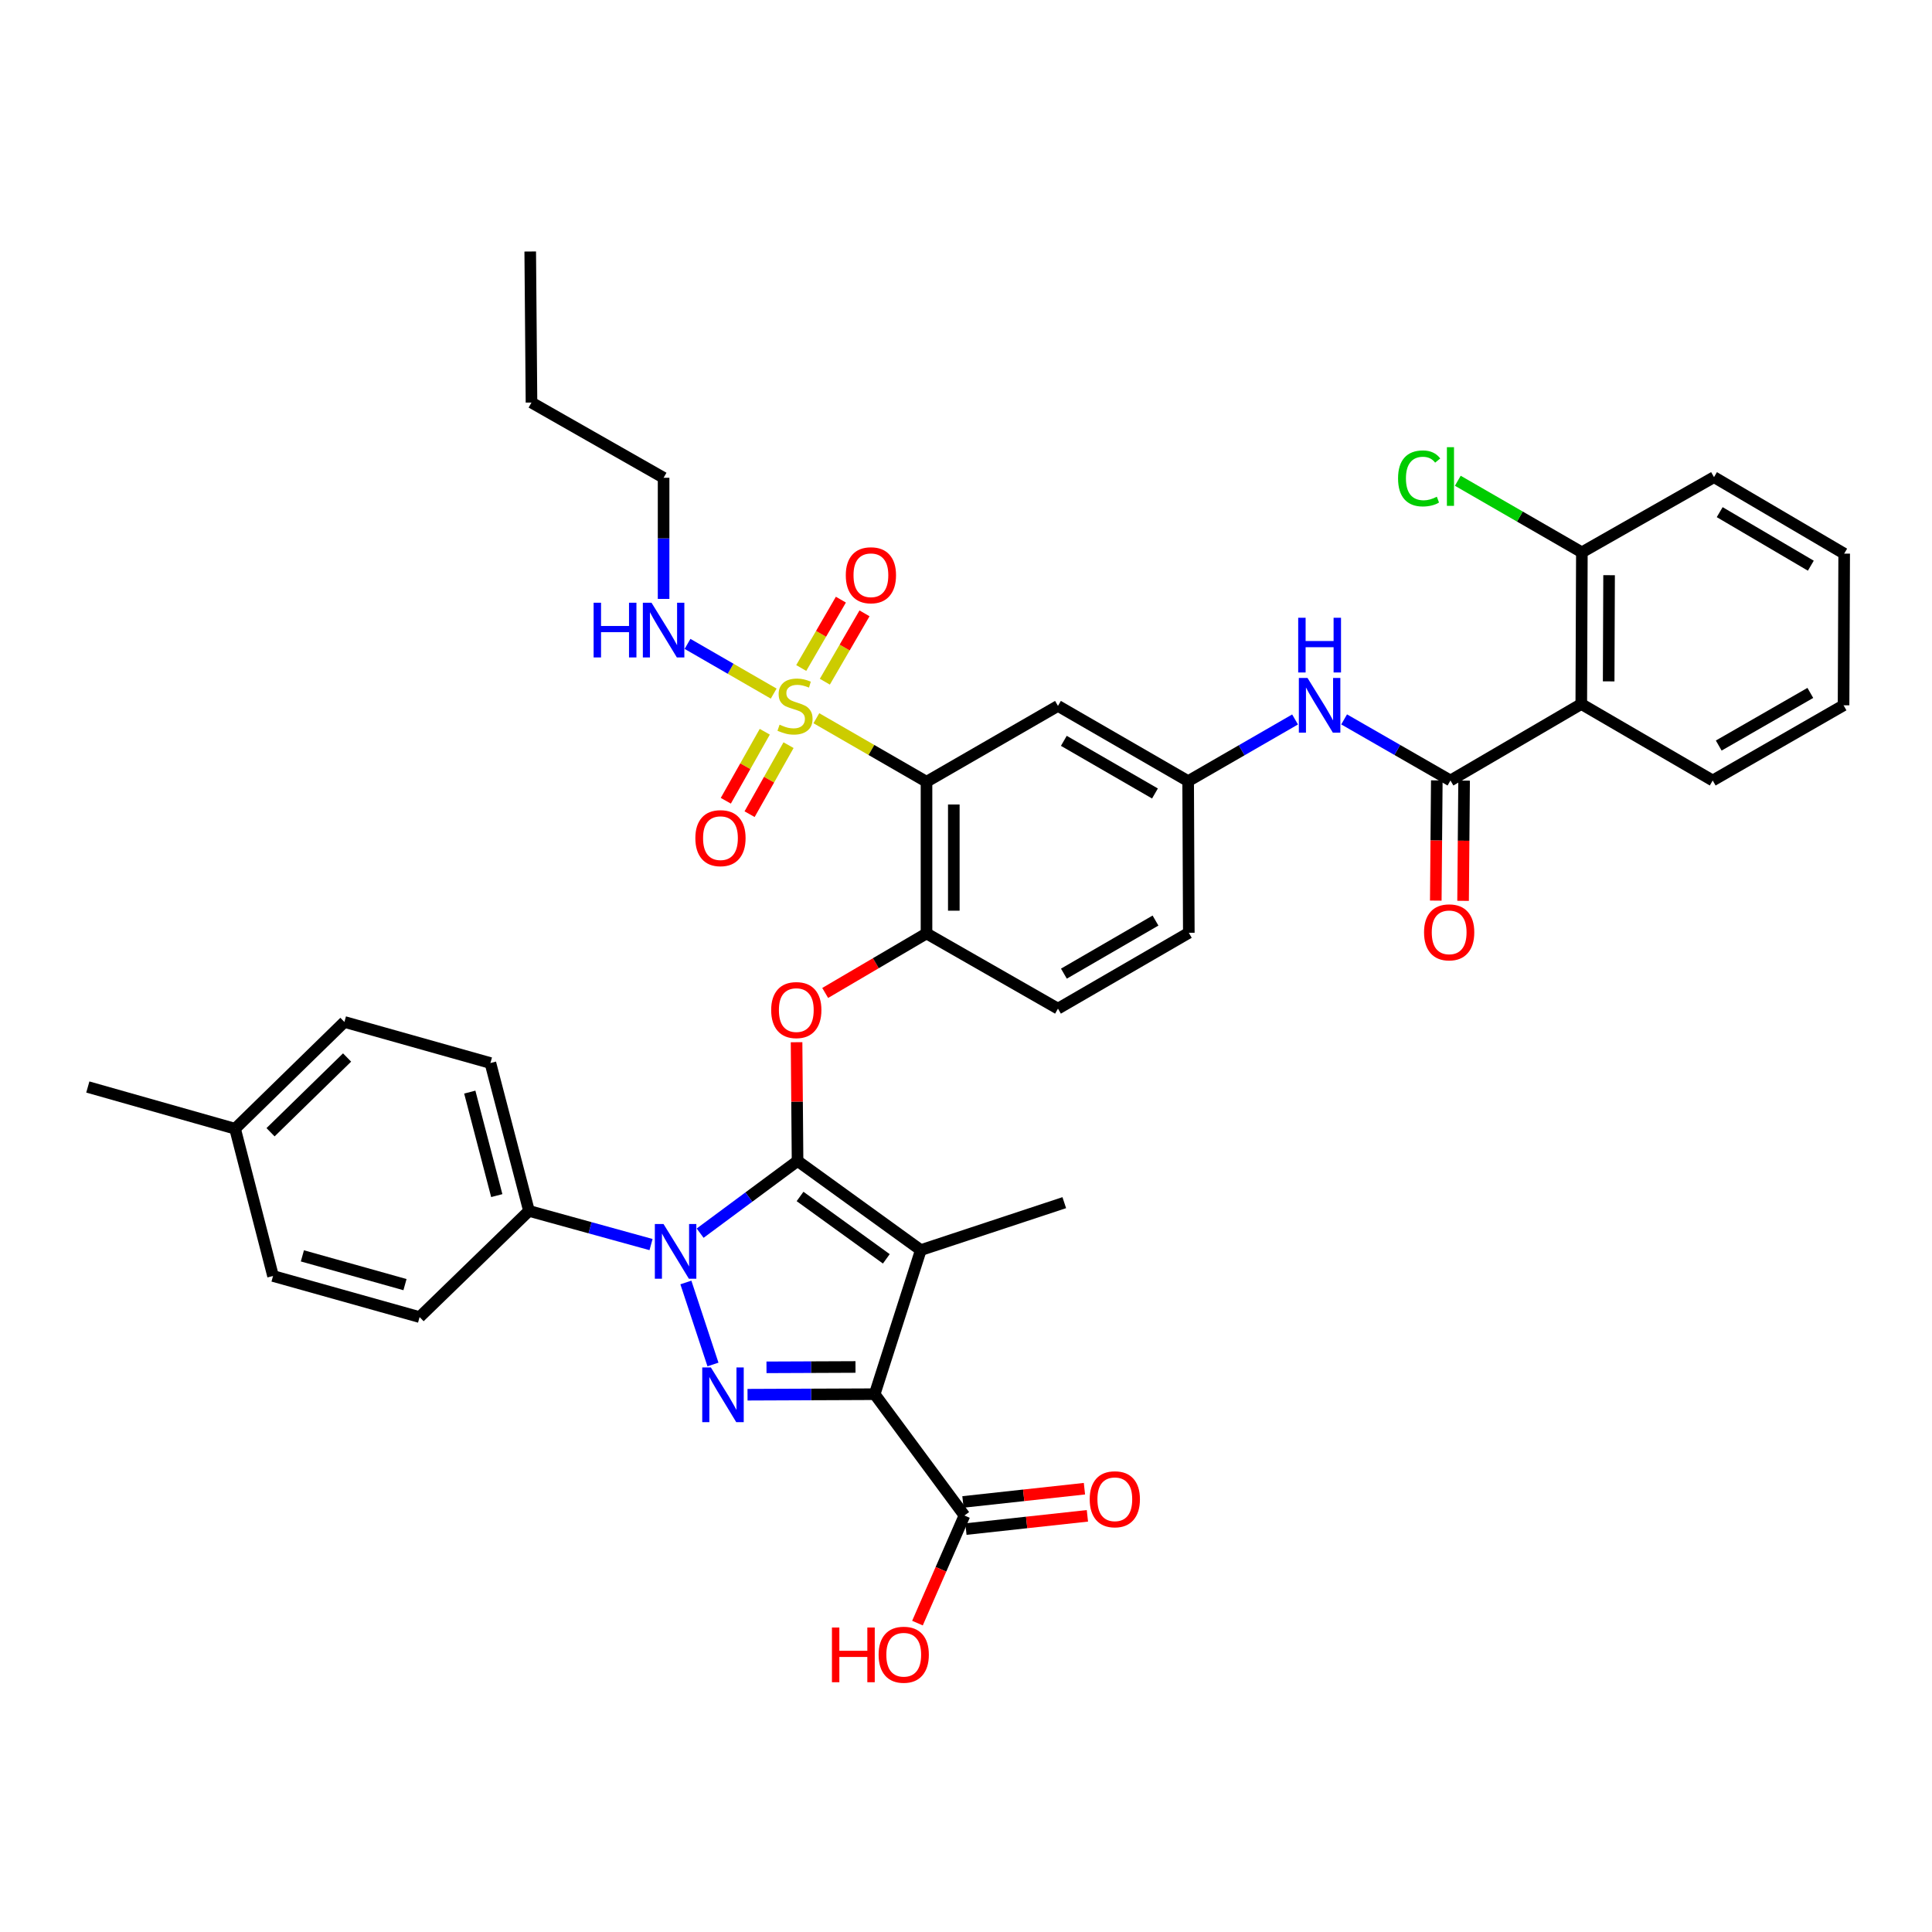<?xml version='1.0' encoding='iso-8859-1'?>
<svg version='1.1' baseProfile='full'
              xmlns='http://www.w3.org/2000/svg'
                      xmlns:rdkit='http://www.rdkit.org/xml'
                      xmlns:xlink='http://www.w3.org/1999/xlink'
                  xml:space='preserve'
width='1000px' height='1000px' viewBox='0 0 1000 1000'>
<!-- END OF HEADER -->
<rect style='opacity:1.0;fill:#FFFFFF;stroke:none' width='1000' height='1000' x='0' y='0'> </rect>
<path class='bond-1' d='M 412.813,600.918 L 476.608,647.043' style='fill:none;fill-rule:evenodd;stroke:#000000;stroke-width:6px;stroke-linecap:butt;stroke-linejoin:miter;stroke-opacity:1' />
<path class='bond-1' d='M 414.104,619.287 L 458.76,651.575' style='fill:none;fill-rule:evenodd;stroke:#000000;stroke-width:6px;stroke-linecap:butt;stroke-linejoin:miter;stroke-opacity:1' />
<path class='bond-2' d='M 412.813,600.918 L 387.602,619.6' style='fill:none;fill-rule:evenodd;stroke:#000000;stroke-width:6px;stroke-linecap:butt;stroke-linejoin:miter;stroke-opacity:1' />
<path class='bond-2' d='M 387.602,619.6 L 362.39,638.281' style='fill:none;fill-rule:evenodd;stroke:#0000FF;stroke-width:6px;stroke-linecap:butt;stroke-linejoin:miter;stroke-opacity:1' />
<path class='bond-6' d='M 412.813,600.918 L 412.557,570.184' style='fill:none;fill-rule:evenodd;stroke:#000000;stroke-width:6px;stroke-linecap:butt;stroke-linejoin:miter;stroke-opacity:1' />
<path class='bond-6' d='M 412.557,570.184 L 412.301,539.45' style='fill:none;fill-rule:evenodd;stroke:#FF0000;stroke-width:6px;stroke-linecap:butt;stroke-linejoin:miter;stroke-opacity:1' />
<path class='bond-0' d='M 452.729,721.631 L 476.608,647.043' style='fill:none;fill-rule:evenodd;stroke:#000000;stroke-width:6px;stroke-linecap:butt;stroke-linejoin:miter;stroke-opacity:1' />
<path class='bond-10' d='M 452.729,721.631 L 499.191,784.429' style='fill:none;fill-rule:evenodd;stroke:#000000;stroke-width:6px;stroke-linecap:butt;stroke-linejoin:miter;stroke-opacity:1' />
<path class='bond-39' d='M 452.729,721.631 L 419.824,721.766' style='fill:none;fill-rule:evenodd;stroke:#000000;stroke-width:6px;stroke-linecap:butt;stroke-linejoin:miter;stroke-opacity:1' />
<path class='bond-39' d='M 419.824,721.766 L 386.919,721.901' style='fill:none;fill-rule:evenodd;stroke:#0000FF;stroke-width:6px;stroke-linecap:butt;stroke-linejoin:miter;stroke-opacity:1' />
<path class='bond-39' d='M 442.8,707.542 L 419.766,707.637' style='fill:none;fill-rule:evenodd;stroke:#000000;stroke-width:6px;stroke-linecap:butt;stroke-linejoin:miter;stroke-opacity:1' />
<path class='bond-39' d='M 419.766,707.637 L 396.733,707.731' style='fill:none;fill-rule:evenodd;stroke:#0000FF;stroke-width:6px;stroke-linecap:butt;stroke-linejoin:miter;stroke-opacity:1' />
<path class='bond-24' d='M 476.608,647.043 L 550.866,622.497' style='fill:none;fill-rule:evenodd;stroke:#000000;stroke-width:6px;stroke-linecap:butt;stroke-linejoin:miter;stroke-opacity:1' />
<path class='bond-3' d='M 355.009,663.81 L 369.033,706.262' style='fill:none;fill-rule:evenodd;stroke:#0000FF;stroke-width:6px;stroke-linecap:butt;stroke-linejoin:miter;stroke-opacity:1' />
<path class='bond-13' d='M 336.978,644.189 L 305.386,635.474' style='fill:none;fill-rule:evenodd;stroke:#0000FF;stroke-width:6px;stroke-linecap:butt;stroke-linejoin:miter;stroke-opacity:1' />
<path class='bond-13' d='M 305.386,635.474 L 273.795,626.76' style='fill:none;fill-rule:evenodd;stroke:#000000;stroke-width:6px;stroke-linecap:butt;stroke-linejoin:miter;stroke-opacity:1' />
<path class='bond-4' d='M 422.547,371.75 L 451.053,388.193' style='fill:none;fill-rule:evenodd;stroke:#CCCC00;stroke-width:6px;stroke-linecap:butt;stroke-linejoin:miter;stroke-opacity:1' />
<path class='bond-4' d='M 451.053,388.193 L 479.559,404.636' style='fill:none;fill-rule:evenodd;stroke:#000000;stroke-width:6px;stroke-linecap:butt;stroke-linejoin:miter;stroke-opacity:1' />
<path class='bond-14' d='M 426.94,352.848 L 437.202,335.157' style='fill:none;fill-rule:evenodd;stroke:#CCCC00;stroke-width:6px;stroke-linecap:butt;stroke-linejoin:miter;stroke-opacity:1' />
<path class='bond-14' d='M 437.202,335.157 L 447.465,317.466' style='fill:none;fill-rule:evenodd;stroke:#FF0000;stroke-width:6px;stroke-linecap:butt;stroke-linejoin:miter;stroke-opacity:1' />
<path class='bond-14' d='M 414.718,345.758 L 424.981,328.067' style='fill:none;fill-rule:evenodd;stroke:#CCCC00;stroke-width:6px;stroke-linecap:butt;stroke-linejoin:miter;stroke-opacity:1' />
<path class='bond-14' d='M 424.981,328.067 L 435.243,310.376' style='fill:none;fill-rule:evenodd;stroke:#FF0000;stroke-width:6px;stroke-linecap:butt;stroke-linejoin:miter;stroke-opacity:1' />
<path class='bond-15' d='M 395.843,378.75 L 385.761,396.61' style='fill:none;fill-rule:evenodd;stroke:#CCCC00;stroke-width:6px;stroke-linecap:butt;stroke-linejoin:miter;stroke-opacity:1' />
<path class='bond-15' d='M 385.761,396.61 L 375.679,414.471' style='fill:none;fill-rule:evenodd;stroke:#FF0000;stroke-width:6px;stroke-linecap:butt;stroke-linejoin:miter;stroke-opacity:1' />
<path class='bond-15' d='M 408.147,385.695 L 398.065,403.556' style='fill:none;fill-rule:evenodd;stroke:#CCCC00;stroke-width:6px;stroke-linecap:butt;stroke-linejoin:miter;stroke-opacity:1' />
<path class='bond-15' d='M 398.065,403.556 L 387.984,421.417' style='fill:none;fill-rule:evenodd;stroke:#FF0000;stroke-width:6px;stroke-linecap:butt;stroke-linejoin:miter;stroke-opacity:1' />
<path class='bond-17' d='M 400.459,359.008 L 378.16,346.142' style='fill:none;fill-rule:evenodd;stroke:#CCCC00;stroke-width:6px;stroke-linecap:butt;stroke-linejoin:miter;stroke-opacity:1' />
<path class='bond-17' d='M 378.16,346.142 L 355.861,333.277' style='fill:none;fill-rule:evenodd;stroke:#0000FF;stroke-width:6px;stroke-linecap:butt;stroke-linejoin:miter;stroke-opacity:1' />
<path class='bond-5' d='M 479.559,404.636 L 479.559,483.149' style='fill:none;fill-rule:evenodd;stroke:#000000;stroke-width:6px;stroke-linecap:butt;stroke-linejoin:miter;stroke-opacity:1' />
<path class='bond-5' d='M 493.689,416.413 L 493.689,471.372' style='fill:none;fill-rule:evenodd;stroke:#000000;stroke-width:6px;stroke-linecap:butt;stroke-linejoin:miter;stroke-opacity:1' />
<path class='bond-12' d='M 479.559,404.636 L 547.601,365.38' style='fill:none;fill-rule:evenodd;stroke:#000000;stroke-width:6px;stroke-linecap:butt;stroke-linejoin:miter;stroke-opacity:1' />
<path class='bond-9' d='M 427.116,513.952 L 453.338,498.55' style='fill:none;fill-rule:evenodd;stroke:#FF0000;stroke-width:6px;stroke-linecap:butt;stroke-linejoin:miter;stroke-opacity:1' />
<path class='bond-9' d='M 453.338,498.55 L 479.559,483.149' style='fill:none;fill-rule:evenodd;stroke:#000000;stroke-width:6px;stroke-linecap:butt;stroke-linejoin:miter;stroke-opacity:1' />
<path class='bond-7' d='M 750.751,403.985 L 723.234,388.172' style='fill:none;fill-rule:evenodd;stroke:#000000;stroke-width:6px;stroke-linecap:butt;stroke-linejoin:miter;stroke-opacity:1' />
<path class='bond-7' d='M 723.234,388.172 L 695.717,372.36' style='fill:none;fill-rule:evenodd;stroke:#0000FF;stroke-width:6px;stroke-linecap:butt;stroke-linejoin:miter;stroke-opacity:1' />
<path class='bond-8' d='M 750.751,403.985 L 818.471,364.399' style='fill:none;fill-rule:evenodd;stroke:#000000;stroke-width:6px;stroke-linecap:butt;stroke-linejoin:miter;stroke-opacity:1' />
<path class='bond-19' d='M 743.687,403.925 L 743.422,435.04' style='fill:none;fill-rule:evenodd;stroke:#000000;stroke-width:6px;stroke-linecap:butt;stroke-linejoin:miter;stroke-opacity:1' />
<path class='bond-19' d='M 743.422,435.04 L 743.158,466.155' style='fill:none;fill-rule:evenodd;stroke:#FF0000;stroke-width:6px;stroke-linecap:butt;stroke-linejoin:miter;stroke-opacity:1' />
<path class='bond-19' d='M 757.816,404.045 L 757.551,435.16' style='fill:none;fill-rule:evenodd;stroke:#000000;stroke-width:6px;stroke-linecap:butt;stroke-linejoin:miter;stroke-opacity:1' />
<path class='bond-19' d='M 757.551,435.16 L 757.287,466.275' style='fill:none;fill-rule:evenodd;stroke:#FF0000;stroke-width:6px;stroke-linecap:butt;stroke-linejoin:miter;stroke-opacity:1' />
<path class='bond-18' d='M 818.471,364.399 L 818.777,285.886' style='fill:none;fill-rule:evenodd;stroke:#000000;stroke-width:6px;stroke-linecap:butt;stroke-linejoin:miter;stroke-opacity:1' />
<path class='bond-18' d='M 832.646,352.677 L 832.86,297.718' style='fill:none;fill-rule:evenodd;stroke:#000000;stroke-width:6px;stroke-linecap:butt;stroke-linejoin:miter;stroke-opacity:1' />
<path class='bond-31' d='M 818.471,364.399 L 886.496,403.985' style='fill:none;fill-rule:evenodd;stroke:#000000;stroke-width:6px;stroke-linecap:butt;stroke-linejoin:miter;stroke-opacity:1' />
<path class='bond-21' d='M 479.559,483.149 L 547.601,522.068' style='fill:none;fill-rule:evenodd;stroke:#000000;stroke-width:6px;stroke-linecap:butt;stroke-linejoin:miter;stroke-opacity:1' />
<path class='bond-20' d='M 499.958,791.452 L 531.398,788.021' style='fill:none;fill-rule:evenodd;stroke:#000000;stroke-width:6px;stroke-linecap:butt;stroke-linejoin:miter;stroke-opacity:1' />
<path class='bond-20' d='M 531.398,788.021 L 562.838,784.591' style='fill:none;fill-rule:evenodd;stroke:#FF0000;stroke-width:6px;stroke-linecap:butt;stroke-linejoin:miter;stroke-opacity:1' />
<path class='bond-20' d='M 498.425,777.406 L 529.865,773.975' style='fill:none;fill-rule:evenodd;stroke:#000000;stroke-width:6px;stroke-linecap:butt;stroke-linejoin:miter;stroke-opacity:1' />
<path class='bond-20' d='M 529.865,773.975 L 561.305,770.545' style='fill:none;fill-rule:evenodd;stroke:#FF0000;stroke-width:6px;stroke-linecap:butt;stroke-linejoin:miter;stroke-opacity:1' />
<path class='bond-25' d='M 499.191,784.429 L 487.035,812.274' style='fill:none;fill-rule:evenodd;stroke:#000000;stroke-width:6px;stroke-linecap:butt;stroke-linejoin:miter;stroke-opacity:1' />
<path class='bond-25' d='M 487.035,812.274 L 474.878,840.12' style='fill:none;fill-rule:evenodd;stroke:#FF0000;stroke-width:6px;stroke-linecap:butt;stroke-linejoin:miter;stroke-opacity:1' />
<path class='bond-11' d='M 670.32,372.394 L 642.651,388.354' style='fill:none;fill-rule:evenodd;stroke:#0000FF;stroke-width:6px;stroke-linecap:butt;stroke-linejoin:miter;stroke-opacity:1' />
<path class='bond-11' d='M 642.651,388.354 L 614.983,404.314' style='fill:none;fill-rule:evenodd;stroke:#000000;stroke-width:6px;stroke-linecap:butt;stroke-linejoin:miter;stroke-opacity:1' />
<path class='bond-40' d='M 547.601,365.38 L 614.983,404.314' style='fill:none;fill-rule:evenodd;stroke:#000000;stroke-width:6px;stroke-linecap:butt;stroke-linejoin:miter;stroke-opacity:1' />
<path class='bond-40' d='M 550.639,383.454 L 597.806,410.708' style='fill:none;fill-rule:evenodd;stroke:#000000;stroke-width:6px;stroke-linecap:butt;stroke-linejoin:miter;stroke-opacity:1' />
<path class='bond-22' d='M 273.795,626.76 L 253.833,550.225' style='fill:none;fill-rule:evenodd;stroke:#000000;stroke-width:6px;stroke-linecap:butt;stroke-linejoin:miter;stroke-opacity:1' />
<path class='bond-22' d='M 257.128,618.845 L 243.155,565.271' style='fill:none;fill-rule:evenodd;stroke:#000000;stroke-width:6px;stroke-linecap:butt;stroke-linejoin:miter;stroke-opacity:1' />
<path class='bond-23' d='M 273.795,626.76 L 217.183,681.715' style='fill:none;fill-rule:evenodd;stroke:#000000;stroke-width:6px;stroke-linecap:butt;stroke-linejoin:miter;stroke-opacity:1' />
<path class='bond-16' d='M 614.983,404.314 L 615.328,482.819' style='fill:none;fill-rule:evenodd;stroke:#000000;stroke-width:6px;stroke-linecap:butt;stroke-linejoin:miter;stroke-opacity:1' />
<path class='bond-32' d='M 343.477,310 L 343.477,278.649' style='fill:none;fill-rule:evenodd;stroke:#0000FF;stroke-width:6px;stroke-linecap:butt;stroke-linejoin:miter;stroke-opacity:1' />
<path class='bond-32' d='M 343.477,278.649 L 343.477,247.297' style='fill:none;fill-rule:evenodd;stroke:#000000;stroke-width:6px;stroke-linecap:butt;stroke-linejoin:miter;stroke-opacity:1' />
<path class='bond-27' d='M 818.777,285.886 L 786.666,267.362' style='fill:none;fill-rule:evenodd;stroke:#000000;stroke-width:6px;stroke-linecap:butt;stroke-linejoin:miter;stroke-opacity:1' />
<path class='bond-27' d='M 786.666,267.362 L 754.555,248.839' style='fill:none;fill-rule:evenodd;stroke:#00CC00;stroke-width:6px;stroke-linecap:butt;stroke-linejoin:miter;stroke-opacity:1' />
<path class='bond-33' d='M 818.777,285.886 L 887.164,246.967' style='fill:none;fill-rule:evenodd;stroke:#000000;stroke-width:6px;stroke-linecap:butt;stroke-linejoin:miter;stroke-opacity:1' />
<path class='bond-26' d='M 547.601,522.068 L 615.328,482.819' style='fill:none;fill-rule:evenodd;stroke:#000000;stroke-width:6px;stroke-linecap:butt;stroke-linejoin:miter;stroke-opacity:1' />
<path class='bond-26' d='M 550.675,503.956 L 598.084,476.482' style='fill:none;fill-rule:evenodd;stroke:#000000;stroke-width:6px;stroke-linecap:butt;stroke-linejoin:miter;stroke-opacity:1' />
<path class='bond-28' d='M 253.833,550.225 L 178.264,528.96' style='fill:none;fill-rule:evenodd;stroke:#000000;stroke-width:6px;stroke-linecap:butt;stroke-linejoin:miter;stroke-opacity:1' />
<path class='bond-29' d='M 217.183,681.715 L 141.323,660.451' style='fill:none;fill-rule:evenodd;stroke:#000000;stroke-width:6px;stroke-linecap:butt;stroke-linejoin:miter;stroke-opacity:1' />
<path class='bond-29' d='M 209.618,664.921 L 156.516,650.035' style='fill:none;fill-rule:evenodd;stroke:#000000;stroke-width:6px;stroke-linecap:butt;stroke-linejoin:miter;stroke-opacity:1' />
<path class='bond-30' d='M 178.264,528.96 L 121.675,584.23' style='fill:none;fill-rule:evenodd;stroke:#000000;stroke-width:6px;stroke-linecap:butt;stroke-linejoin:miter;stroke-opacity:1' />
<path class='bond-30' d='M 179.648,547.359 L 140.036,586.047' style='fill:none;fill-rule:evenodd;stroke:#000000;stroke-width:6px;stroke-linecap:butt;stroke-linejoin:miter;stroke-opacity:1' />
<path class='bond-41' d='M 141.323,660.451 L 121.675,584.23' style='fill:none;fill-rule:evenodd;stroke:#000000;stroke-width:6px;stroke-linecap:butt;stroke-linejoin:miter;stroke-opacity:1' />
<path class='bond-34' d='M 121.675,584.23 L 45.455,562.635' style='fill:none;fill-rule:evenodd;stroke:#000000;stroke-width:6px;stroke-linecap:butt;stroke-linejoin:miter;stroke-opacity:1' />
<path class='bond-36' d='M 886.496,403.985 L 954.224,365.066' style='fill:none;fill-rule:evenodd;stroke:#000000;stroke-width:6px;stroke-linecap:butt;stroke-linejoin:miter;stroke-opacity:1' />
<path class='bond-36' d='M 889.616,385.896 L 937.025,358.653' style='fill:none;fill-rule:evenodd;stroke:#000000;stroke-width:6px;stroke-linecap:butt;stroke-linejoin:miter;stroke-opacity:1' />
<path class='bond-35' d='M 343.477,247.297 L 275.098,208.362' style='fill:none;fill-rule:evenodd;stroke:#000000;stroke-width:6px;stroke-linecap:butt;stroke-linejoin:miter;stroke-opacity:1' />
<path class='bond-42' d='M 887.164,246.967 L 954.545,286.561' style='fill:none;fill-rule:evenodd;stroke:#000000;stroke-width:6px;stroke-linecap:butt;stroke-linejoin:miter;stroke-opacity:1' />
<path class='bond-42' d='M 890.113,265.088 L 937.28,292.804' style='fill:none;fill-rule:evenodd;stroke:#000000;stroke-width:6px;stroke-linecap:butt;stroke-linejoin:miter;stroke-opacity:1' />
<path class='bond-37' d='M 275.098,208.362 L 274.446,130.179' style='fill:none;fill-rule:evenodd;stroke:#000000;stroke-width:6px;stroke-linecap:butt;stroke-linejoin:miter;stroke-opacity:1' />
<path class='bond-38' d='M 954.224,365.066 L 954.545,286.561' style='fill:none;fill-rule:evenodd;stroke:#000000;stroke-width:6px;stroke-linecap:butt;stroke-linejoin:miter;stroke-opacity:1' />
<path  class='atom-3' d='M 343.426 633.535
L 352.706 648.535
Q 353.626 650.015, 355.106 652.695
Q 356.586 655.375, 356.666 655.535
L 356.666 633.535
L 360.426 633.535
L 360.426 661.855
L 356.546 661.855
L 346.586 645.455
Q 345.426 643.535, 344.186 641.335
Q 342.986 639.135, 342.626 638.455
L 342.626 661.855
L 338.946 661.855
L 338.946 633.535
L 343.426 633.535
' fill='#0000FF'/>
<path  class='atom-4' d='M 367.956 707.793
L 377.236 722.793
Q 378.156 724.273, 379.636 726.953
Q 381.116 729.633, 381.196 729.793
L 381.196 707.793
L 384.956 707.793
L 384.956 736.113
L 381.076 736.113
L 371.116 719.713
Q 369.956 717.793, 368.716 715.593
Q 367.516 713.393, 367.156 712.713
L 367.156 736.113
L 363.476 736.113
L 363.476 707.793
L 367.956 707.793
' fill='#0000FF'/>
<path  class='atom-5' d='M 403.502 375.1
Q 403.822 375.22, 405.142 375.78
Q 406.462 376.34, 407.902 376.7
Q 409.382 377.02, 410.822 377.02
Q 413.502 377.02, 415.062 375.74
Q 416.622 374.42, 416.622 372.14
Q 416.622 370.58, 415.822 369.62
Q 415.062 368.66, 413.862 368.14
Q 412.662 367.62, 410.662 367.02
Q 408.142 366.26, 406.622 365.54
Q 405.142 364.82, 404.062 363.3
Q 403.022 361.78, 403.022 359.22
Q 403.022 355.66, 405.422 353.46
Q 407.862 351.26, 412.662 351.26
Q 415.942 351.26, 419.662 352.82
L 418.742 355.9
Q 415.342 354.5, 412.782 354.5
Q 410.022 354.5, 408.502 355.66
Q 406.982 356.78, 407.022 358.74
Q 407.022 360.26, 407.782 361.18
Q 408.582 362.1, 409.702 362.62
Q 410.862 363.14, 412.782 363.74
Q 415.342 364.54, 416.862 365.34
Q 418.382 366.14, 419.462 367.78
Q 420.582 369.38, 420.582 372.14
Q 420.582 376.06, 417.942 378.18
Q 415.342 380.26, 410.982 380.26
Q 408.462 380.26, 406.542 379.7
Q 404.662 379.18, 402.422 378.26
L 403.502 375.1
' fill='#CCCC00'/>
<path  class='atom-7' d='M 399.162 522.815
Q 399.162 516.015, 402.522 512.215
Q 405.882 508.415, 412.162 508.415
Q 418.442 508.415, 421.802 512.215
Q 425.162 516.015, 425.162 522.815
Q 425.162 529.695, 421.762 533.615
Q 418.362 537.495, 412.162 537.495
Q 405.922 537.495, 402.522 533.615
Q 399.162 529.735, 399.162 522.815
M 412.162 534.295
Q 416.482 534.295, 418.802 531.415
Q 421.162 528.495, 421.162 522.815
Q 421.162 517.255, 418.802 514.455
Q 416.482 511.615, 412.162 511.615
Q 407.842 511.615, 405.482 514.415
Q 403.162 517.215, 403.162 522.815
Q 403.162 528.535, 405.482 531.415
Q 407.842 534.295, 412.162 534.295
' fill='#FF0000'/>
<path  class='atom-12' d='M 676.764 350.906
L 686.044 365.906
Q 686.964 367.386, 688.444 370.066
Q 689.924 372.746, 690.004 372.906
L 690.004 350.906
L 693.764 350.906
L 693.764 379.226
L 689.884 379.226
L 679.924 362.826
Q 678.764 360.906, 677.524 358.706
Q 676.324 356.506, 675.964 355.826
L 675.964 379.226
L 672.284 379.226
L 672.284 350.906
L 676.764 350.906
' fill='#0000FF'/>
<path  class='atom-12' d='M 671.944 319.754
L 675.784 319.754
L 675.784 331.794
L 690.264 331.794
L 690.264 319.754
L 694.104 319.754
L 694.104 348.074
L 690.264 348.074
L 690.264 334.994
L 675.784 334.994
L 675.784 348.074
L 671.944 348.074
L 671.944 319.754
' fill='#0000FF'/>
<path  class='atom-15' d='M 437.782 297.748
Q 437.782 290.948, 441.142 287.148
Q 444.502 283.348, 450.782 283.348
Q 457.062 283.348, 460.422 287.148
Q 463.782 290.948, 463.782 297.748
Q 463.782 304.628, 460.382 308.548
Q 456.982 312.428, 450.782 312.428
Q 444.542 312.428, 441.142 308.548
Q 437.782 304.668, 437.782 297.748
M 450.782 309.228
Q 455.102 309.228, 457.422 306.348
Q 459.782 303.428, 459.782 297.748
Q 459.782 292.188, 457.422 289.388
Q 455.102 286.548, 450.782 286.548
Q 446.462 286.548, 444.102 289.348
Q 441.782 292.148, 441.782 297.748
Q 441.782 303.468, 444.102 306.348
Q 446.462 309.228, 450.782 309.228
' fill='#FF0000'/>
<path  class='atom-16' d='M 359.913 433.823
Q 359.913 427.023, 363.273 423.223
Q 366.633 419.423, 372.913 419.423
Q 379.193 419.423, 382.553 423.223
Q 385.913 427.023, 385.913 433.823
Q 385.913 440.703, 382.513 444.623
Q 379.113 448.503, 372.913 448.503
Q 366.673 448.503, 363.273 444.623
Q 359.913 440.743, 359.913 433.823
M 372.913 445.303
Q 377.233 445.303, 379.553 442.423
Q 381.913 439.503, 381.913 433.823
Q 381.913 428.263, 379.553 425.463
Q 377.233 422.623, 372.913 422.623
Q 368.593 422.623, 366.233 425.423
Q 363.913 428.223, 363.913 433.823
Q 363.913 439.543, 366.233 442.423
Q 368.593 445.303, 372.913 445.303
' fill='#FF0000'/>
<path  class='atom-18' d='M 307.257 311.971
L 311.097 311.971
L 311.097 324.011
L 325.577 324.011
L 325.577 311.971
L 329.417 311.971
L 329.417 340.291
L 325.577 340.291
L 325.577 327.211
L 311.097 327.211
L 311.097 340.291
L 307.257 340.291
L 307.257 311.971
' fill='#0000FF'/>
<path  class='atom-18' d='M 337.217 311.971
L 346.497 326.971
Q 347.417 328.451, 348.897 331.131
Q 350.377 333.811, 350.457 333.971
L 350.457 311.971
L 354.217 311.971
L 354.217 340.291
L 350.337 340.291
L 340.377 323.891
Q 339.217 321.971, 337.977 319.771
Q 336.777 317.571, 336.417 316.891
L 336.417 340.291
L 332.737 340.291
L 332.737 311.971
L 337.217 311.971
' fill='#0000FF'/>
<path  class='atom-20' d='M 737.084 482.578
Q 737.084 475.778, 740.444 471.978
Q 743.804 468.178, 750.084 468.178
Q 756.364 468.178, 759.724 471.978
Q 763.084 475.778, 763.084 482.578
Q 763.084 489.458, 759.684 493.378
Q 756.284 497.258, 750.084 497.258
Q 743.844 497.258, 740.444 493.378
Q 737.084 489.498, 737.084 482.578
M 750.084 494.058
Q 754.404 494.058, 756.724 491.178
Q 759.084 488.258, 759.084 482.578
Q 759.084 477.018, 756.724 474.218
Q 754.404 471.378, 750.084 471.378
Q 745.764 471.378, 743.404 474.178
Q 741.084 476.978, 741.084 482.578
Q 741.084 488.298, 743.404 491.178
Q 745.764 494.058, 750.084 494.058
' fill='#FF0000'/>
<path  class='atom-21' d='M 564.029 776.016
Q 564.029 769.216, 567.389 765.416
Q 570.749 761.616, 577.029 761.616
Q 583.309 761.616, 586.669 765.416
Q 590.029 769.216, 590.029 776.016
Q 590.029 782.896, 586.629 786.816
Q 583.229 790.696, 577.029 790.696
Q 570.789 790.696, 567.389 786.816
Q 564.029 782.936, 564.029 776.016
M 577.029 787.496
Q 581.349 787.496, 583.669 784.616
Q 586.029 781.696, 586.029 776.016
Q 586.029 770.456, 583.669 767.656
Q 581.349 764.816, 577.029 764.816
Q 572.709 764.816, 570.349 767.616
Q 568.029 770.416, 568.029 776.016
Q 568.029 781.736, 570.349 784.616
Q 572.709 787.496, 577.029 787.496
' fill='#FF0000'/>
<path  class='atom-26' d='M 430.609 842.403
L 434.449 842.403
L 434.449 854.443
L 448.929 854.443
L 448.929 842.403
L 452.769 842.403
L 452.769 870.723
L 448.929 870.723
L 448.929 857.643
L 434.449 857.643
L 434.449 870.723
L 430.609 870.723
L 430.609 842.403
' fill='#FF0000'/>
<path  class='atom-26' d='M 454.769 856.483
Q 454.769 849.683, 458.129 845.883
Q 461.489 842.083, 467.769 842.083
Q 474.049 842.083, 477.409 845.883
Q 480.769 849.683, 480.769 856.483
Q 480.769 863.363, 477.369 867.283
Q 473.969 871.163, 467.769 871.163
Q 461.529 871.163, 458.129 867.283
Q 454.769 863.403, 454.769 856.483
M 467.769 867.963
Q 472.089 867.963, 474.409 865.083
Q 476.769 862.163, 476.769 856.483
Q 476.769 850.923, 474.409 848.123
Q 472.089 845.283, 467.769 845.283
Q 463.449 845.283, 461.089 848.083
Q 458.769 850.883, 458.769 856.483
Q 458.769 862.203, 461.089 865.083
Q 463.449 867.963, 467.769 867.963
' fill='#FF0000'/>
<path  class='atom-28' d='M 723.631 247.625
Q 723.631 240.585, 726.911 236.905
Q 730.231 233.185, 736.511 233.185
Q 742.351 233.185, 745.471 237.305
L 742.831 239.465
Q 740.551 236.465, 736.511 236.465
Q 732.231 236.465, 729.951 239.345
Q 727.711 242.185, 727.711 247.625
Q 727.711 253.225, 730.031 256.105
Q 732.391 258.985, 736.951 258.985
Q 740.071 258.985, 743.711 257.105
L 744.831 260.105
Q 743.351 261.065, 741.111 261.625
Q 738.871 262.185, 736.391 262.185
Q 730.231 262.185, 726.911 258.425
Q 723.631 254.665, 723.631 247.625
' fill='#00CC00'/>
<path  class='atom-28' d='M 748.911 231.465
L 752.591 231.465
L 752.591 261.825
L 748.911 261.825
L 748.911 231.465
' fill='#00CC00'/>
</svg>
